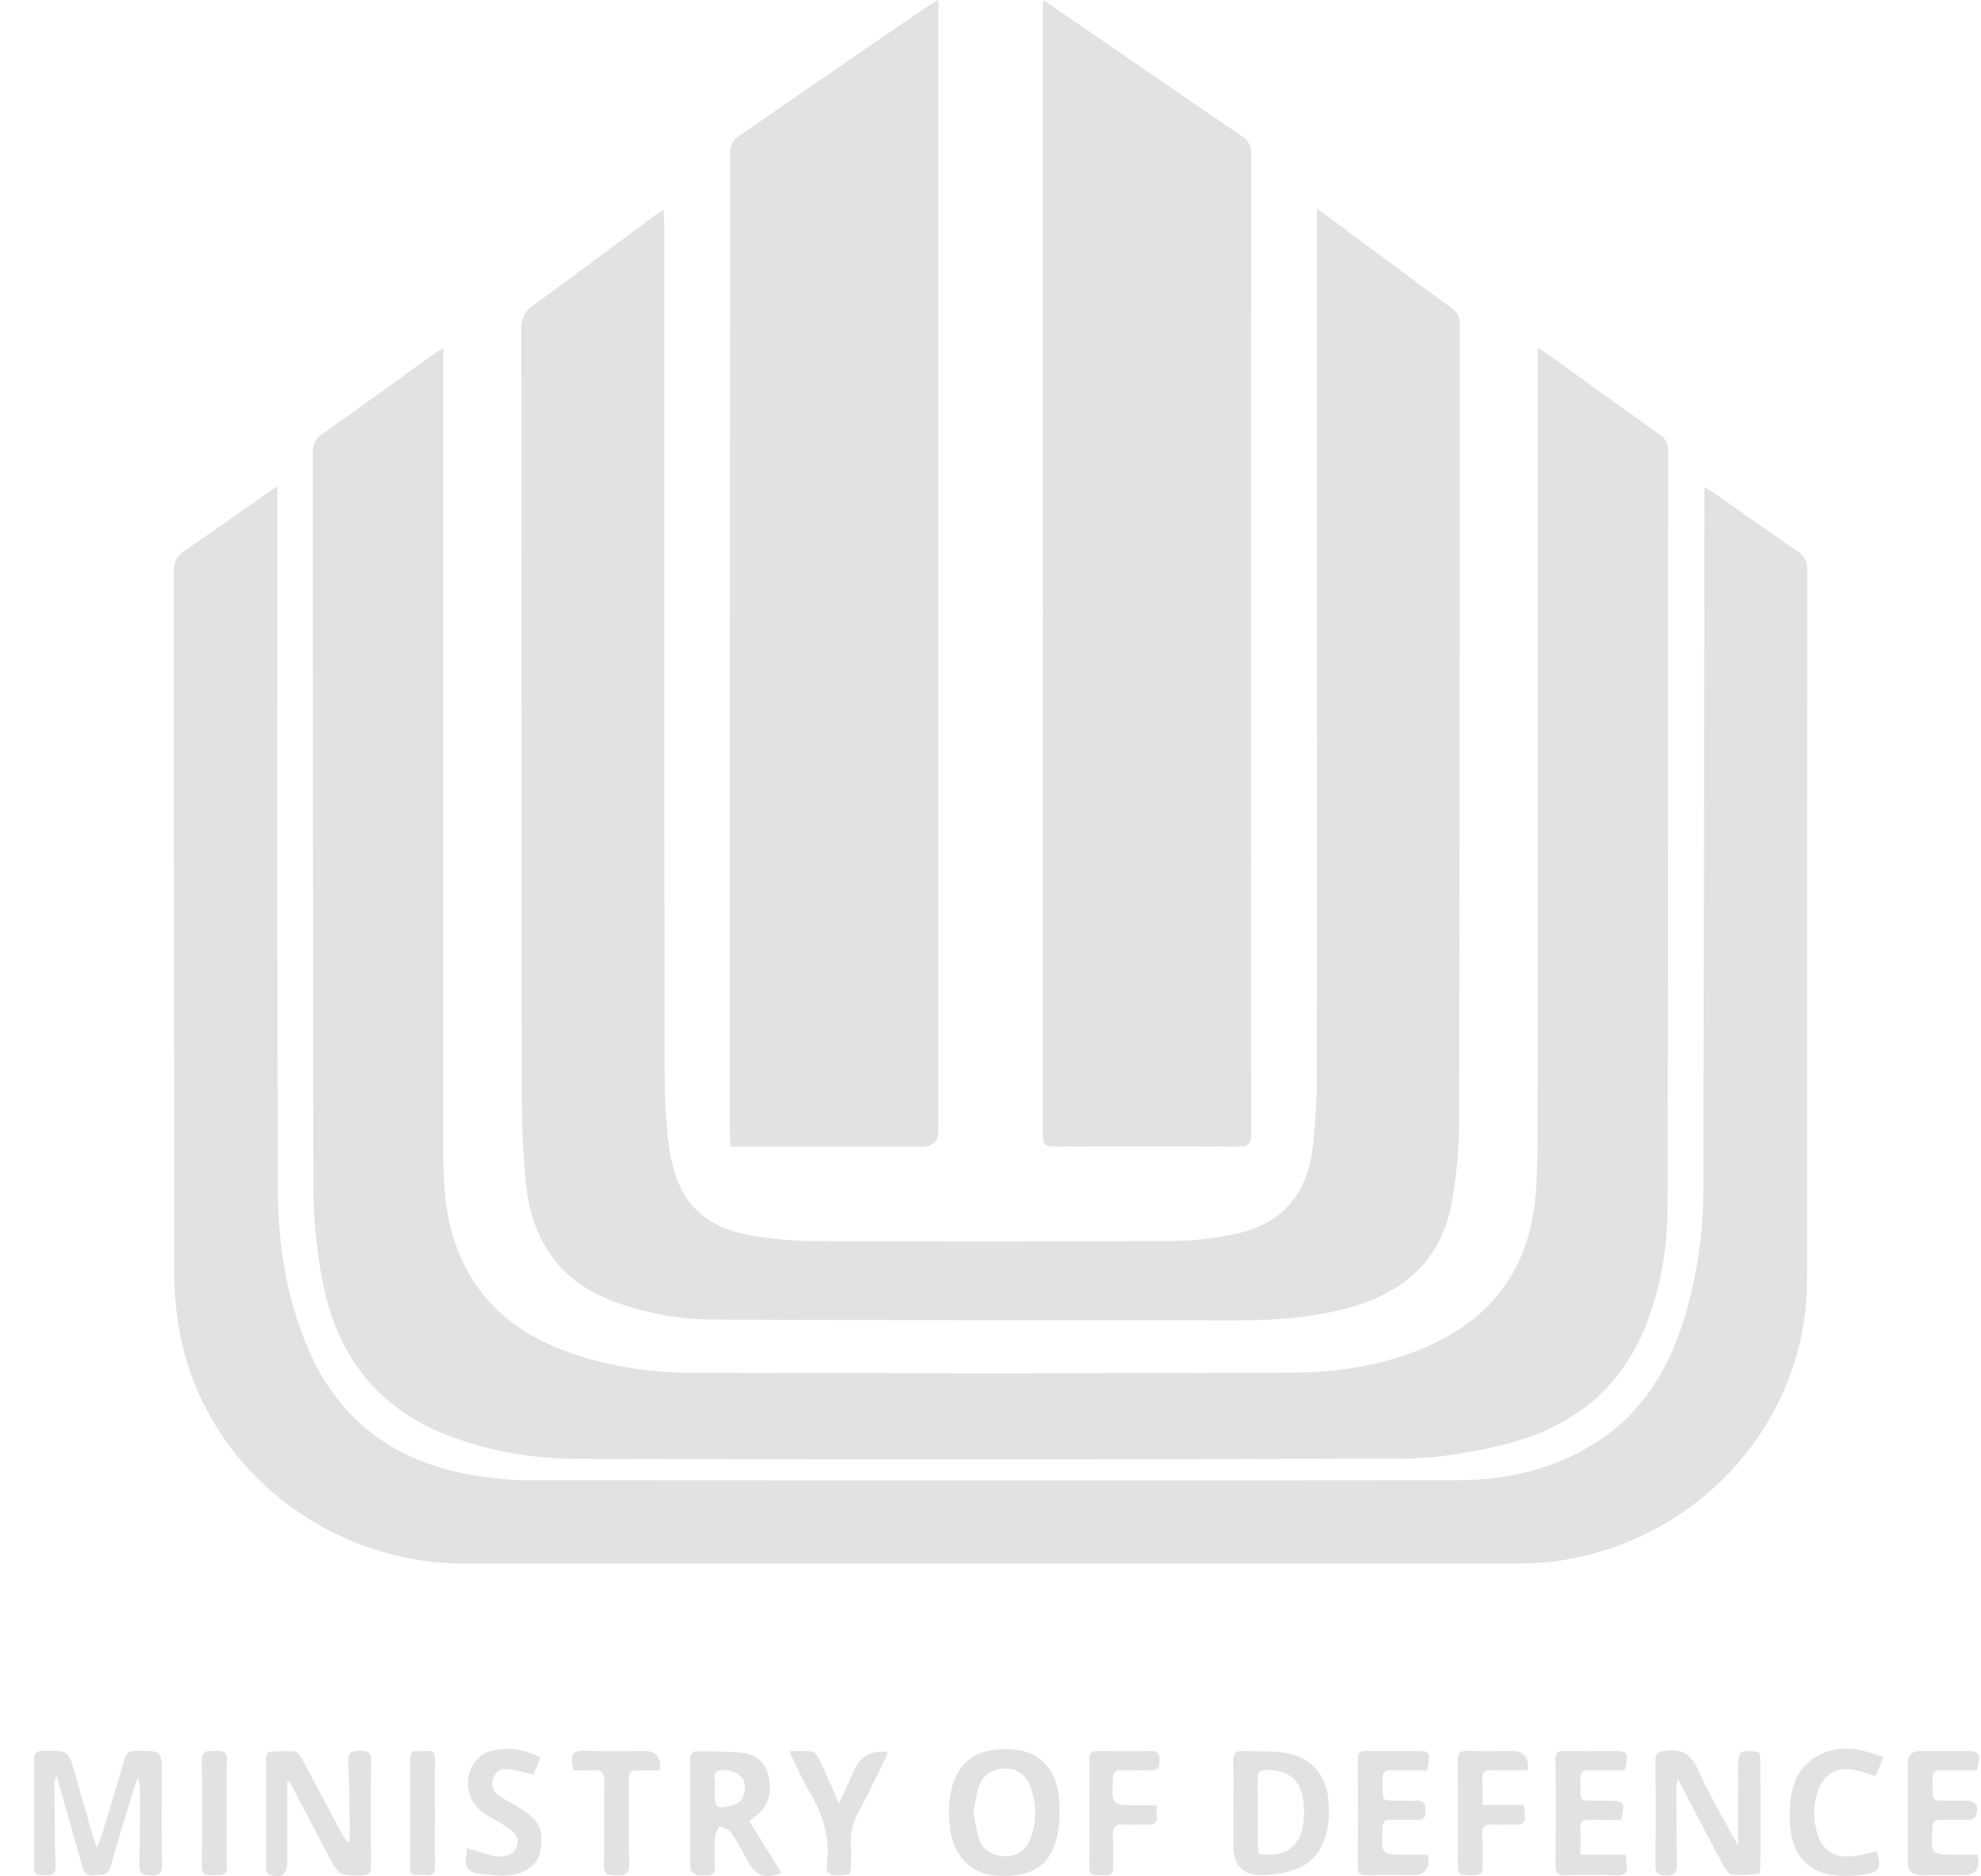 <svg width="57" height="54" viewBox="0 0 57 54" fill="none" xmlns="http://www.w3.org/2000/svg">
<path d="M44.247 10C44.429 10.127 44.553 10.209 44.674 10.296C45.693 11.029 46.711 11.764 47.734 12.492C47.903 12.613 48 12.731 48 12.962C47.992 20.218 48 27.474 47.983 34.73C47.98 35.859 47.802 36.977 47.396 38.046C46.661 39.982 45.203 41.112 43.231 41.586C42.3 41.81 41.33 41.974 40.376 41.978C32.461 42.008 24.545 42.003 16.629 41.987C15.358 41.985 14.105 41.777 12.908 41.318C10.839 40.525 9.68 38.982 9.279 36.87C9.115 36.01 9.019 35.123 9.017 34.247C8.996 27.175 9.006 20.101 9 13.028C9 12.789 9.064 12.638 9.266 12.495C10.345 11.735 11.413 10.958 12.485 10.187C12.553 10.138 12.627 10.096 12.756 10.014C12.756 10.197 12.756 10.331 12.756 10.464C12.756 18.086 12.755 25.708 12.756 33.33C12.756 34.237 12.838 35.134 13.174 35.989C13.829 37.653 15.135 38.562 16.793 39.06C17.796 39.361 18.828 39.507 19.87 39.509C25.625 39.521 31.38 39.528 37.135 39.505C38.617 39.499 40.075 39.264 41.419 38.583C43.156 37.703 44.038 36.258 44.187 34.357C44.236 33.726 44.244 33.09 44.244 32.456C44.248 25.135 44.246 17.815 44.246 10.494V10.001L44.247 10Z" fill="#E2E2E2"/>
<path d="M37.895 6.001C38.283 6.29 38.601 6.526 38.919 6.762C39.871 7.468 40.82 8.176 41.777 8.874C41.937 8.992 42 9.116 42 9.322C41.995 16.945 42.001 24.569 41.986 32.192C41.984 32.995 41.916 33.81 41.774 34.6C41.463 36.334 40.311 37.245 38.716 37.662C37.702 37.927 36.669 38.001 35.627 38C30.58 37.993 25.534 37.999 20.487 37.976C19.553 37.972 18.631 37.801 17.738 37.487C16.133 36.921 15.303 35.736 15.133 34.052C15.046 33.197 15.014 32.332 15.013 31.471C15.004 24.136 15.01 16.8 15 9.464C15 9.146 15.103 8.964 15.347 8.786C16.5 7.948 17.641 7.092 18.786 6.243C18.869 6.182 18.955 6.126 19.092 6.031C19.101 6.214 19.114 6.355 19.114 6.495C19.116 14.48 19.111 22.466 19.122 30.451C19.123 31.342 19.131 32.245 19.27 33.12C19.514 34.652 20.283 35.36 21.797 35.586C22.329 35.666 22.872 35.716 23.41 35.718C26.865 35.729 30.319 35.731 33.774 35.714C34.341 35.711 34.915 35.638 35.473 35.528C36.869 35.253 37.635 34.388 37.782 32.942C37.848 32.298 37.889 31.648 37.89 31C37.897 22.834 37.895 14.668 37.895 6.501V6V6.001Z" fill="#E2E2E2"/>
<path d="M49.043 14.018C49.194 14.111 49.268 14.152 49.335 14.199C50.135 14.759 50.928 15.326 51.735 15.876C51.933 16.011 52.001 16.157 52 16.39C51.993 22.522 51.995 28.654 51.995 34.785C51.995 35.482 51.997 36.178 51.994 36.874C51.977 40.896 48.917 44.331 44.819 44.924C44.47 44.974 44.115 44.996 43.764 44.996C33.631 45 23.498 44.998 13.366 45C9.353 45 5.751 42.119 5.13 38.106C5.054 37.615 5.013 37.114 5.012 36.619C5.005 29.895 5.009 23.171 5 16.447C5 16.163 5.094 15.997 5.329 15.838C6.12 15.304 6.894 14.747 7.676 14.199C7.759 14.14 7.846 14.088 7.981 14C7.981 14.178 7.981 14.299 7.981 14.42C7.983 21.03 7.976 27.639 7.994 34.249C7.999 35.781 8.231 37.289 8.825 38.723C9.721 40.889 11.386 42.118 13.747 42.477C14.19 42.544 14.64 42.599 15.087 42.6C24.029 42.607 32.971 42.61 41.913 42.6C43.316 42.598 44.656 42.303 45.855 41.558C47.341 40.634 48.111 39.237 48.551 37.638C48.853 36.541 49.007 35.42 49.01 34.286C49.025 27.698 49.033 21.108 49.042 14.52C49.042 14.377 49.042 14.235 49.042 14.019L49.043 14.018Z" fill="#E2E2E2"/>
<path d="M30.02 0.001C30.974 0.655 31.873 1.271 32.771 1.888C33.751 2.56 34.727 3.239 35.713 3.904C35.912 4.038 36 4.179 36 4.416C35.994 13.823 35.994 23.23 35.999 32.637C35.999 32.893 35.944 33.002 35.636 33C33.875 32.986 32.114 32.988 30.353 32.999C30.078 33.001 29.999 32.922 30 32.664C30.006 21.87 30.005 11.076 30.006 0.282C30.006 0.211 30.013 0.14 30.02 0V0.001Z" fill="#E2E2E2"/>
<path d="M27 0V0.432C27 11.138 27 21.843 27 32.549C27 32.85 26.838 33 26.515 33C24.814 33 23.113 33 21.412 33C21.293 33 21.173 33 21.018 33C21.011 32.865 21 32.754 21 32.644C21 23.223 20.999 13.802 21.007 4.381C21.007 4.239 21.081 4.041 21.194 3.963C23.035 2.683 24.887 1.418 26.738 0.15C26.799 0.108 26.867 0.076 26.999 0.001L27 0Z" fill="#E2E2E2"/>
<path d="M2.796 53.175C2.86 52.998 2.906 52.887 2.94 52.774C3.156 52.065 3.373 51.356 3.579 50.644C3.632 50.461 3.716 50.388 3.919 50.388C4.657 50.387 4.657 50.379 4.657 51.1C4.657 51.958 4.65 52.815 4.662 53.672C4.666 53.921 4.566 53.975 4.339 53.972C4.124 53.969 4 53.941 4.008 53.681C4.027 53.005 4.023 52.329 4.029 51.653C4.03 51.502 4.029 51.35 3.97 51.18C3.938 51.258 3.9 51.333 3.876 51.413C3.642 52.176 3.395 52.936 3.185 53.706C3.099 54.02 2.886 53.949 2.676 53.97C2.457 53.991 2.407 53.87 2.359 53.695C2.128 52.854 1.886 52.016 1.627 51.103C1.59 51.21 1.566 51.245 1.566 51.281C1.573 52.091 1.573 52.901 1.597 53.71C1.604 53.978 1.458 53.965 1.273 53.97C1.08 53.976 0.974 53.947 0.976 53.712C0.987 52.693 0.985 51.673 0.978 50.654C0.976 50.455 1.043 50.393 1.241 50.389C1.97 50.376 1.968 50.37 2.166 51.073C2.336 51.676 2.509 52.279 2.682 52.882C2.704 52.959 2.74 53.032 2.796 53.176V53.175Z" fill="#E2E2E2"/>
<path d="M8.264 51.278C8.264 51.636 8.264 51.993 8.264 52.351C8.264 52.77 8.264 53.189 8.264 53.608C8.264 53.945 8.08 54.078 7.763 53.956C7.712 53.937 7.66 53.844 7.66 53.785C7.654 52.719 7.654 51.653 7.658 50.587C7.658 50.529 7.698 50.423 7.725 50.422C7.982 50.404 8.244 50.378 8.496 50.414C8.588 50.427 8.673 50.59 8.733 50.7C9.108 51.395 9.474 52.095 9.845 52.793C9.89 52.88 9.945 52.962 10.063 53.028C10.063 52.901 10.064 52.773 10.063 52.646C10.052 51.99 10.049 51.333 10.022 50.677C10.011 50.412 10.14 50.389 10.352 50.389C10.564 50.389 10.683 50.411 10.679 50.677C10.663 51.685 10.668 52.695 10.676 53.704C10.678 53.897 10.628 53.971 10.42 53.972C9.755 53.976 9.755 53.985 9.449 53.404C9.073 52.689 8.699 51.974 8.324 51.259C8.304 51.266 8.283 51.273 8.263 51.279L8.264 51.278Z" fill="#E2E2E2"/>
<path d="M50.01 53.104V51.91C50.01 51.52 50.003 51.13 50.014 50.74C50.018 50.628 50.047 50.439 50.106 50.421C50.253 50.377 50.426 50.4 50.585 50.421C50.616 50.426 50.651 50.546 50.651 50.613C50.656 51.66 50.655 52.708 50.652 53.754C50.652 53.816 50.624 53.928 50.602 53.93C50.346 53.951 50.086 53.977 49.833 53.952C49.746 53.943 49.65 53.806 49.597 53.707C49.162 52.894 48.737 52.076 48.273 51.189C48.251 51.32 48.234 51.376 48.235 51.432C48.237 52.175 48.235 52.917 48.251 53.659C48.256 53.888 48.198 53.98 47.95 53.974C47.726 53.968 47.627 53.928 47.631 53.676C47.645 52.677 47.644 51.678 47.631 50.678C47.628 50.447 47.715 50.41 47.927 50.384C48.386 50.329 48.655 50.474 48.849 50.914C49.132 51.556 49.494 52.165 49.824 52.787C49.871 52.875 49.924 52.959 50.01 53.104V53.104Z" fill="#E2E2E2"/>
<path d="M27.303 52.11C27.319 51.946 27.319 51.753 27.358 51.568C27.546 50.699 28.086 50.309 29.044 50.341C29.837 50.367 30.362 50.83 30.459 51.668C30.505 52.065 30.499 52.488 30.412 52.876C30.22 53.722 29.624 54.061 28.616 53.976C27.931 53.919 27.41 53.367 27.335 52.62C27.319 52.459 27.314 52.297 27.303 52.11L27.303 52.11ZM28.003 52.161C28.061 52.428 28.091 52.695 28.179 52.941C28.293 53.26 28.562 53.408 28.895 53.424C29.225 53.44 29.514 53.261 29.637 52.941C29.836 52.426 29.83 51.9 29.638 51.382C29.518 51.059 29.257 50.905 28.924 50.901C28.58 50.898 28.3 51.053 28.18 51.382C28.09 51.627 28.061 51.895 28.003 52.161Z" fill="#E2E2E2"/>
<path d="M21.556 52.411C21.875 52.922 22.183 53.413 22.492 53.907C21.992 54.077 21.762 53.996 21.526 53.581C21.366 53.299 21.222 53.007 21.038 52.741C20.974 52.647 20.814 52.617 20.698 52.557C20.654 52.655 20.578 52.752 20.573 52.853C20.555 53.147 20.559 53.443 20.569 53.738C20.576 53.913 20.511 53.983 20.337 53.968C20.242 53.96 20.137 53.989 20.052 53.959C19.976 53.932 19.863 53.849 19.862 53.789C19.851 52.713 19.852 51.638 19.861 50.562C19.861 50.507 19.953 50.404 20.003 50.404C20.451 50.404 20.904 50.397 21.349 50.444C21.726 50.483 22.021 50.7 22.107 51.086C22.205 51.524 22.159 51.943 21.765 52.248C21.706 52.295 21.646 52.34 21.556 52.41V52.411ZM20.566 51.458C20.566 51.515 20.566 51.572 20.566 51.629C20.566 52.019 20.635 52.07 21.019 51.971C21.074 51.957 21.131 51.944 21.181 51.919C21.395 51.813 21.491 51.506 21.396 51.246C21.322 51.044 20.985 50.891 20.711 50.952C20.445 51.011 20.616 51.233 20.567 51.373C20.558 51.399 20.566 51.43 20.566 51.458Z" fill="#E2E2E2"/>
<path d="M35.489 52.178C35.489 51.683 35.501 51.187 35.485 50.693C35.477 50.45 35.567 50.374 35.8 50.39C36.218 50.419 36.649 50.38 37.056 50.46C37.742 50.595 38.168 51.115 38.222 51.803C38.243 52.067 38.249 52.341 38.199 52.599C38.021 53.513 37.49 53.904 36.397 53.963C35.792 53.996 35.489 53.715 35.489 53.12C35.489 52.805 35.489 52.492 35.489 52.177V52.178ZM36.219 53.346C36.954 53.474 37.404 53.171 37.501 52.473C37.531 52.259 37.531 52.033 37.5 51.82C37.411 51.21 37.074 50.944 36.469 50.941C36.254 50.94 36.182 51.016 36.184 51.221C36.19 51.858 36.185 52.494 36.188 53.131C36.188 53.204 36.209 53.278 36.22 53.346H36.219Z" fill="#E2E2E2"/>
<path d="M56.887 50.945C56.539 50.945 56.204 50.953 55.869 50.942C55.667 50.935 55.6 51.013 55.604 51.209C55.617 51.908 55.526 51.812 56.213 51.821C56.319 51.822 56.424 51.821 56.53 51.821C56.848 51.823 56.958 51.965 56.852 52.261C56.833 52.314 56.728 52.365 56.66 52.368C56.383 52.38 56.104 52.378 55.827 52.373C55.667 52.369 55.614 52.439 55.604 52.594C55.55 53.379 55.547 53.379 56.319 53.379C56.509 53.379 56.698 53.379 56.892 53.379C56.909 53.439 56.926 53.474 56.928 53.509C56.949 53.812 56.805 53.964 56.496 53.964C56.084 53.964 55.672 53.964 55.26 53.964C55.015 53.964 54.892 53.837 54.892 53.585C54.892 52.642 54.892 51.7 54.892 50.757C54.892 50.514 55.019 50.393 55.273 50.392C55.685 50.392 56.097 50.392 56.509 50.392C56.978 50.392 57.001 50.423 56.887 50.945V50.945Z" fill="#E2E2E2"/>
<path d="M41.062 53.38C41.087 53.44 41.099 53.457 41.1 53.474C41.13 53.801 40.98 53.965 40.651 53.965C40.2 53.965 39.75 53.959 39.3 53.967C39.125 53.97 39.066 53.907 39.068 53.733C39.074 52.696 39.074 51.658 39.068 50.62C39.066 50.441 39.135 50.389 39.304 50.391C39.764 50.398 40.224 50.393 40.683 50.393C41.158 50.393 41.17 50.409 41.066 50.946C40.732 50.946 40.39 50.953 40.049 50.943C39.854 50.937 39.774 50.997 39.779 51.202C39.798 51.909 39.687 51.812 40.379 51.822C40.484 51.824 40.59 51.831 40.694 51.821C40.919 51.799 41.02 51.868 41.021 52.117C41.022 52.379 40.879 52.382 40.692 52.376C40.462 52.37 40.232 52.38 40.002 52.374C39.843 52.37 39.789 52.434 39.779 52.592C39.733 53.38 39.729 53.38 40.517 53.38C40.697 53.38 40.878 53.38 41.062 53.38Z" fill="#E2E2E2"/>
<path d="M46.756 50.945C46.422 50.945 46.079 50.954 45.737 50.942C45.539 50.935 45.465 50.999 45.472 51.202C45.494 51.919 45.361 51.808 46.096 51.822C46.154 51.823 46.211 51.822 46.269 51.822C46.739 51.822 46.762 51.852 46.648 52.374C46.362 52.374 46.067 52.388 45.774 52.37C45.528 52.354 45.453 52.449 45.472 52.681C45.489 52.897 45.476 53.115 45.476 53.38C45.709 53.38 45.916 53.38 46.123 53.38C46.33 53.38 46.542 53.38 46.777 53.38C46.785 53.481 46.788 53.564 46.801 53.645C46.84 53.891 46.748 53.981 46.487 53.97C45.999 53.951 45.509 53.957 45.021 53.968C44.818 53.973 44.757 53.903 44.758 53.704C44.766 52.685 44.767 51.666 44.758 50.646C44.757 50.438 44.837 50.386 45.028 50.39C45.479 50.4 45.929 50.393 46.38 50.393C46.85 50.393 46.865 50.413 46.757 50.946L46.756 50.945Z" fill="#E2E2E2"/>
<path d="M13.428 53.186C13.674 53.26 13.898 53.333 14.126 53.395C14.217 53.42 14.315 53.433 14.409 53.43C14.61 53.422 14.786 53.365 14.865 53.152C14.944 52.936 14.849 52.77 14.689 52.653C14.489 52.507 14.266 52.393 14.053 52.266C13.685 52.045 13.453 51.747 13.467 51.293C13.483 50.808 13.784 50.43 14.27 50.36C14.703 50.298 15.127 50.349 15.547 50.581C15.483 50.747 15.419 50.909 15.352 51.078C15.121 51.021 14.912 50.96 14.699 50.922C14.485 50.883 14.282 50.93 14.2 51.154C14.12 51.371 14.18 51.571 14.386 51.701C14.597 51.833 14.819 51.946 15.028 52.079C15.586 52.432 15.643 52.77 15.539 53.293C15.457 53.707 15.058 53.964 14.527 53.98C14.282 53.988 14.034 53.952 13.788 53.926C13.505 53.896 13.357 53.753 13.412 53.451C13.427 53.37 13.422 53.286 13.427 53.186L13.428 53.186Z" fill="#E2E2E2"/>
<path d="M54.192 50.564C54.107 50.773 54.04 50.938 53.969 51.113C53.755 51.05 53.558 50.979 53.356 50.937C52.881 50.839 52.493 51.049 52.328 51.496C52.164 51.939 52.16 52.392 52.311 52.838C52.462 53.285 52.857 53.498 53.363 53.415C53.578 53.38 53.789 53.327 54.002 53.282C54.142 53.764 54.088 53.889 53.625 53.949C53.297 53.992 52.948 54.008 52.626 53.944C51.937 53.808 51.594 53.306 51.518 52.651C51.474 52.271 51.486 51.863 51.576 51.493C51.786 50.621 52.641 50.164 53.576 50.377C53.776 50.422 53.969 50.495 54.191 50.563L54.192 50.564Z" fill="#E2E2E2"/>
<path d="M43.953 50.945C43.596 50.945 43.253 50.954 42.911 50.942C42.707 50.934 42.64 51.01 42.651 51.206C42.664 51.441 42.655 51.676 42.655 51.943H43.847C43.858 52.054 43.862 52.136 43.874 52.218C43.908 52.445 43.806 52.526 43.583 52.511C43.392 52.498 43.199 52.522 43.009 52.506C42.745 52.483 42.623 52.56 42.648 52.851C42.674 53.143 42.647 53.441 42.657 53.735C42.663 53.912 42.59 53.963 42.421 53.968C41.945 53.98 41.946 53.987 41.946 53.52C41.946 52.569 41.952 51.617 41.942 50.666C41.939 50.451 42.007 50.383 42.22 50.389C42.651 50.402 43.082 50.393 43.513 50.393C43.85 50.393 43.997 50.577 43.954 50.946L43.953 50.945Z" fill="#E2E2E2"/>
<path d="M33.28 51.95C33.28 52.083 33.271 52.168 33.282 52.252C33.308 52.459 33.209 52.52 33.017 52.511C32.806 52.501 32.595 52.523 32.385 52.506C32.117 52.485 32 52.573 32.02 52.858C32.042 53.151 32.015 53.447 32.028 53.742C32.039 54.01 31.855 53.966 31.698 53.964C31.538 53.961 31.341 54.026 31.343 53.737C31.351 52.7 31.349 51.663 31.344 50.626C31.344 50.455 31.407 50.389 31.58 50.392C32.097 50.398 32.614 50.4 33.131 50.392C33.367 50.387 33.357 50.531 33.362 50.691C33.367 50.862 33.324 50.959 33.122 50.949C32.836 50.936 32.548 50.952 32.261 50.944C32.086 50.94 32.032 51.016 32.023 51.182C31.979 51.951 31.975 51.951 32.756 51.951C32.917 51.951 33.077 51.951 33.28 51.951L33.28 51.95Z" fill="#E2E2E2"/>
<path d="M22.707 50.396C22.963 50.396 23.164 50.377 23.357 50.406C23.434 50.417 23.521 50.522 23.56 50.604C23.749 51.005 23.924 51.414 24.142 51.908C24.262 51.647 24.346 51.463 24.43 51.278C24.48 51.166 24.528 51.051 24.578 50.939C24.753 50.541 25.078 50.367 25.55 50.417C25.508 50.517 25.475 50.609 25.433 50.696C25.195 51.173 24.968 51.655 24.714 52.123C24.546 52.434 24.453 52.749 24.486 53.103C24.5 53.263 24.488 53.426 24.488 53.588C24.487 53.968 24.487 53.954 24.119 53.971C23.866 53.983 23.761 53.898 23.793 53.648C23.889 52.9 23.681 52.228 23.301 51.586C23.089 51.227 22.925 50.839 22.706 50.396H22.707Z" fill="#E2E2E2"/>
<path d="M18.983 50.951C18.77 50.951 18.57 50.96 18.372 50.948C18.159 50.935 18.089 51.019 18.092 51.23C18.101 52.038 18.08 52.848 18.104 53.656C18.112 53.959 17.971 53.971 17.742 53.969C17.52 53.967 17.366 53.972 17.376 53.662C17.4 52.873 17.371 52.082 17.39 51.292C17.397 51.008 17.298 50.92 17.029 50.947C16.86 50.965 16.686 50.951 16.5 50.951C16.486 50.869 16.475 50.806 16.465 50.744C16.42 50.478 16.512 50.376 16.801 50.386C17.384 50.409 17.969 50.393 18.553 50.393C18.891 50.393 19.034 50.579 18.983 50.951V50.951Z" fill="#E2E2E2"/>
<path d="M12.515 52.19C12.515 52.694 12.508 53.197 12.518 53.7C12.522 53.893 12.47 53.99 12.262 53.966C12.177 53.957 12.09 53.961 12.004 53.965C11.858 53.973 11.801 53.91 11.802 53.763C11.806 52.708 11.806 51.654 11.802 50.599C11.802 50.456 11.849 50.386 11.999 50.393C12.094 50.398 12.19 50.399 12.285 50.392C12.456 50.38 12.521 50.447 12.518 50.622C12.509 51.145 12.515 51.667 12.515 52.19L12.515 52.19Z" fill="#E2E2E2"/>
<path d="M6.524 52.219C6.524 52.714 6.51 53.209 6.528 53.703C6.541 54.024 6.33 53.956 6.147 53.965C5.95 53.974 5.802 53.977 5.806 53.693C5.823 52.685 5.823 51.676 5.806 50.668C5.801 50.363 5.974 50.394 6.171 50.39C6.379 50.386 6.542 50.382 6.53 50.678C6.508 51.191 6.524 51.705 6.524 52.219V52.219Z" fill="#E2E2E2"/>
</svg>
